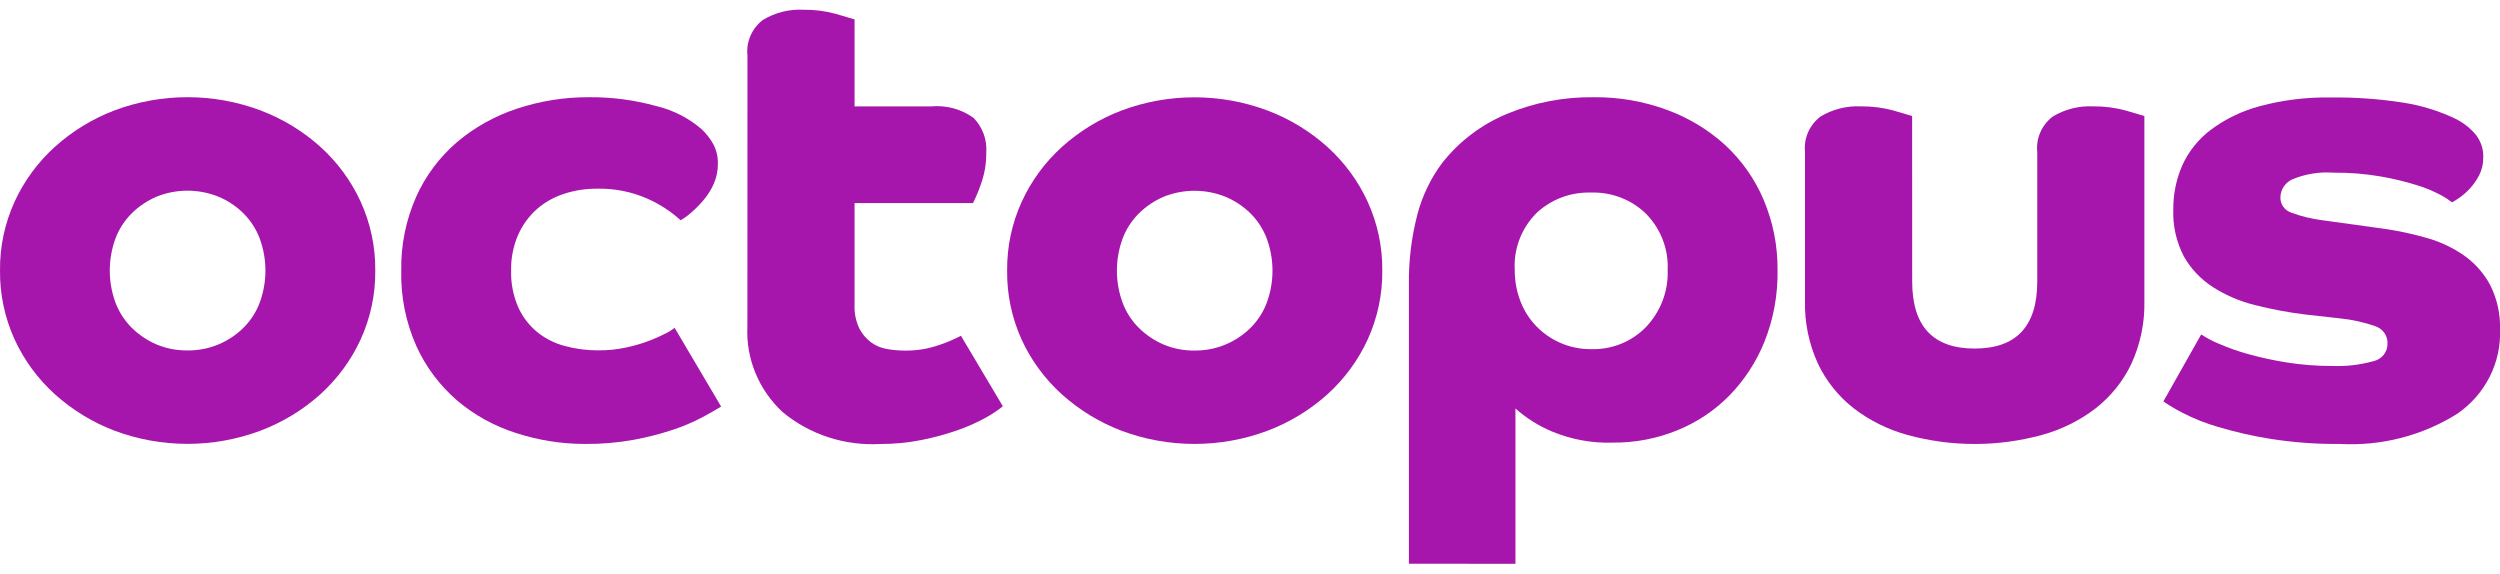 <svg xmlns="http://www.w3.org/2000/svg" fill="none" viewBox="0 0 170 39" height="39" width="170">
<path fill="#A615AC" d="M12.76 23.831C13.483 23.836 14.2 23.696 14.863 23.418C15.498 23.151 16.073 22.768 16.556 22.289C17.047 21.799 17.424 21.214 17.664 20.572C18.178 19.166 18.178 17.631 17.664 16.224C17.424 15.583 17.046 14.998 16.556 14.508C16.072 14.029 15.497 13.645 14.863 13.377C14.194 13.106 13.475 12.966 12.748 12.966C12.022 12.966 11.303 13.106 10.634 13.377C10.007 13.648 9.438 14.031 8.957 14.507C8.467 14.997 8.089 15.582 7.849 16.223C7.337 17.63 7.337 19.164 7.849 20.571C8.089 21.213 8.467 21.798 8.957 22.288C9.436 22.764 10.004 23.147 10.63 23.417C11.301 23.699 12.025 23.84 12.756 23.829M0.001 18.397C-0.017 16.784 0.322 15.185 0.995 13.71C1.64 12.302 2.571 11.035 3.732 9.984C4.911 8.921 6.284 8.081 7.781 7.508C10.977 6.31 14.519 6.31 17.715 7.508C19.221 8.078 20.602 8.918 21.786 9.984C22.947 11.036 23.878 12.303 24.523 13.71C25.195 15.186 25.535 16.784 25.518 18.397C25.535 20.011 25.196 21.609 24.523 23.086C23.877 24.492 22.946 25.758 21.786 26.81C20.602 27.875 19.22 28.715 17.715 29.285C14.519 30.482 10.977 30.482 7.781 29.285C6.284 28.712 4.911 27.872 3.732 26.81C2.571 25.759 1.641 24.492 0.995 23.086C0.322 21.609 -0.017 20.011 0.001 18.397Z"></path>
<path fill="#A615AC" d="M49.037 27.646C48.705 27.852 48.267 28.1 47.726 28.392C47.095 28.722 46.437 29 45.758 29.224C44.894 29.511 44.009 29.738 43.111 29.903C42.023 30.101 40.917 30.197 39.809 30.188C38.202 30.192 36.605 29.94 35.082 29.442C33.608 28.974 32.246 28.221 31.079 27.23C29.899 26.207 28.959 24.953 28.32 23.549C27.596 21.924 27.243 20.167 27.285 18.398C27.254 16.675 27.6 14.965 28.3 13.381C28.932 11.967 29.874 10.703 31.06 9.678C32.251 8.668 33.634 7.893 35.132 7.398C36.725 6.866 38.4 6.6 40.085 6.61C41.607 6.6 43.122 6.8 44.587 7.202C45.755 7.475 46.835 8.024 47.73 8.802C48.045 9.105 48.312 9.452 48.52 9.832C48.725 10.233 48.826 10.677 48.815 11.125C48.82 11.591 48.728 12.053 48.543 12.483C48.371 12.876 48.143 13.244 47.866 13.576C47.611 13.883 47.331 14.168 47.029 14.431C46.8 14.637 46.55 14.82 46.283 14.978C45.618 14.372 44.856 13.876 44.026 13.51C42.947 13.034 41.772 12.802 40.587 12.831C39.826 12.827 39.07 12.945 38.349 13.181C37.662 13.402 37.03 13.76 36.494 14.231C35.95 14.722 35.518 15.318 35.228 15.98C34.9 16.744 34.739 17.565 34.755 18.392C34.732 19.24 34.893 20.083 35.228 20.866C35.514 21.514 35.947 22.09 36.494 22.553C37.041 23.002 37.681 23.331 38.371 23.518C39.121 23.726 39.898 23.829 40.679 23.825C41.324 23.83 41.968 23.763 42.598 23.626C43.129 23.512 43.651 23.359 44.158 23.168C44.544 23.021 44.921 22.853 45.286 22.663C45.497 22.562 45.694 22.438 45.874 22.291L49.037 27.646Z"></path>
<path fill="#A615AC" d="M50.827 3.768C50.779 3.315 50.85 2.858 51.031 2.437C51.213 2.017 51.5 1.648 51.866 1.363C52.69 0.86 53.654 0.615 54.626 0.662C55.376 0.653 56.123 0.749 56.844 0.946C57.507 1.136 57.929 1.26 58.11 1.32V7.235H63.312C64.345 7.139 65.377 7.42 66.208 8.022C66.512 8.337 66.746 8.711 66.894 9.118C67.041 9.526 67.1 9.958 67.067 10.389C67.073 11.112 66.951 11.831 66.705 12.514C66.556 12.957 66.375 13.389 66.163 13.808H58.11V20.716C58.084 21.269 58.193 21.819 58.427 22.324C58.615 22.692 58.885 23.014 59.217 23.269C59.536 23.505 59.907 23.663 60.302 23.731C60.711 23.805 61.127 23.841 61.543 23.84C62.329 23.849 63.111 23.723 63.851 23.466C64.366 23.295 64.865 23.083 65.344 22.832L68.193 27.625C67.827 27.921 67.433 28.183 67.017 28.408C66.424 28.734 65.804 29.011 65.162 29.236C64.366 29.517 63.55 29.741 62.72 29.908C61.783 30.1 60.827 30.195 59.87 30.191C57.447 30.331 55.062 29.553 53.22 28.023C52.416 27.277 51.786 26.372 51.373 25.371C50.96 24.369 50.772 23.294 50.823 22.217L50.827 3.768Z"></path>
<path fill="#A615AC" d="M81.24 23.837C81.963 23.843 82.68 23.703 83.343 23.425C83.978 23.158 84.553 22.774 85.037 22.296C85.527 21.806 85.904 21.221 86.144 20.579C86.658 19.172 86.658 17.638 86.144 16.231C85.904 15.59 85.526 15.005 85.037 14.514C84.552 14.036 83.977 13.652 83.343 13.384C82.674 13.113 81.955 12.973 81.229 12.973C80.502 12.973 79.784 13.113 79.114 13.384C78.488 13.655 77.92 14.039 77.441 14.514C76.951 15.004 76.573 15.589 76.334 16.231C75.82 17.638 75.82 19.172 76.334 20.579C76.573 21.221 76.95 21.806 77.441 22.296C77.92 22.771 78.487 23.154 79.114 23.425C79.784 23.707 80.509 23.848 81.239 23.837M68.485 18.401C68.468 16.788 68.807 15.19 69.48 13.714C70.123 12.308 71.051 11.042 72.21 9.991C73.388 8.929 74.762 8.089 76.259 7.516C79.455 6.318 82.997 6.318 86.192 7.516C87.698 8.086 89.079 8.926 90.264 9.991C91.425 11.043 92.356 12.31 93.001 13.717C93.673 15.193 94.012 16.789 93.996 18.401C94.012 20.015 93.673 21.614 93.001 23.09C92.355 24.497 91.424 25.763 90.264 26.814C89.079 27.88 87.698 28.719 86.192 29.29C82.997 30.486 79.455 30.486 76.259 29.29C74.763 28.718 73.389 27.88 72.21 26.82C71.049 25.769 70.118 24.502 69.473 23.096C68.802 21.617 68.465 20.017 68.485 18.401Z"></path>
<path fill="#A615AC" d="M108.201 23.743C108.899 23.762 109.592 23.637 110.235 23.377C110.879 23.116 111.458 22.726 111.933 22.232C112.931 21.177 113.459 19.783 113.401 18.353C113.433 17.654 113.32 16.957 113.068 16.302C112.816 15.647 112.43 15.048 111.933 14.54C111.448 14.063 110.865 13.688 110.223 13.44C109.581 13.191 108.893 13.073 108.201 13.094C107.514 13.072 106.829 13.184 106.187 13.426C105.546 13.667 104.961 14.032 104.47 14.498C103.966 15.009 103.575 15.614 103.323 16.277C103.071 16.94 102.961 17.646 103.002 18.352C102.996 19.077 103.126 19.797 103.387 20.477C103.627 21.111 103.996 21.692 104.472 22.186C104.939 22.668 105.5 23.056 106.123 23.325C106.778 23.608 107.488 23.75 108.205 23.742M95.807 38.334V19.406C95.779 17.766 95.976 16.13 96.394 14.54C96.725 13.296 97.293 12.122 98.07 11.08C99.212 9.622 100.724 8.475 102.458 7.75C104.328 6.972 106.347 6.584 108.382 6.611C110.074 6.595 111.754 6.885 113.336 7.466C114.806 8.001 116.153 8.812 117.299 9.852C118.434 10.902 119.328 12.172 119.924 13.578C120.57 15.107 120.893 16.747 120.873 18.399C120.898 20.045 120.599 21.681 119.99 23.219C119.445 24.585 118.631 25.835 117.594 26.899C116.591 27.918 115.382 28.724 114.042 29.266C112.667 29.824 111.19 30.107 109.699 30.098C108.263 30.147 106.834 29.885 105.515 29.333C104.611 28.949 103.778 28.423 103.05 27.777V38.338L95.807 38.334Z"></path>
<path fill="#A615AC" d="M130.029 19.146C130.029 22.185 131.446 23.703 134.281 23.702C137.115 23.7 138.533 22.182 138.534 19.146V10.338C138.486 9.885 138.556 9.427 138.738 9.007C138.92 8.587 139.207 8.218 139.575 7.933C140.398 7.431 141.361 7.186 142.333 7.232C143.083 7.224 143.83 7.32 144.551 7.516C145.213 7.709 145.635 7.831 145.817 7.89V20.463C145.852 21.933 145.551 23.392 144.935 24.736C144.378 25.91 143.55 26.944 142.515 27.759C141.429 28.593 140.184 29.21 138.851 29.577C135.862 30.395 132.697 30.395 129.708 29.577C128.375 29.212 127.129 28.594 126.044 27.759C125.009 26.944 124.181 25.91 123.624 24.736C123.007 23.393 122.705 21.933 122.741 20.463V10.338C122.693 9.885 122.764 9.427 122.945 9.007C123.127 8.587 123.415 8.218 123.782 7.933C124.606 7.431 125.569 7.186 126.541 7.232C127.29 7.224 128.037 7.32 128.759 7.516C129.42 7.709 129.843 7.831 130.025 7.89L130.029 19.146Z"></path>
<path fill="#A615AC" d="M149.682 22.741C150.06 22.99 150.461 23.202 150.882 23.375C151.527 23.656 152.192 23.89 152.872 24.077C153.734 24.317 154.61 24.507 155.495 24.647C156.52 24.81 157.556 24.89 158.595 24.886C159.542 24.924 160.489 24.813 161.4 24.558C161.67 24.497 161.912 24.349 162.084 24.138C162.256 23.927 162.35 23.665 162.349 23.396C162.367 23.14 162.3 22.886 162.158 22.669C162.016 22.453 161.806 22.286 161.559 22.194C160.764 21.913 159.936 21.73 159.094 21.647L156.741 21.384C155.597 21.244 154.463 21.031 153.347 20.747C152.325 20.498 151.354 20.084 150.475 19.521C149.656 18.993 148.981 18.28 148.508 17.444C147.991 16.455 147.742 15.354 147.784 14.246C147.774 13.216 147.982 12.195 148.395 11.246C148.821 10.304 149.48 9.477 150.314 8.841C151.31 8.095 152.447 7.545 153.661 7.221C155.237 6.798 156.867 6.598 158.502 6.628C160.145 6.609 161.787 6.726 163.41 6.978C164.643 7.168 165.84 7.537 166.96 8.071C167.492 8.332 167.963 8.697 168.341 9.144C168.695 9.588 168.88 10.138 168.862 10.699C168.87 11.13 168.77 11.556 168.571 11.94C168.242 12.562 167.761 13.096 167.169 13.495C167.03 13.59 166.887 13.678 166.739 13.758C166.506 13.576 166.256 13.414 165.993 13.275C165.476 12.995 164.93 12.768 164.364 12.597C163.564 12.348 162.749 12.15 161.922 12.005C160.855 11.82 159.772 11.732 158.687 11.742C157.72 11.67 156.748 11.828 155.859 12.203C155.626 12.314 155.429 12.485 155.29 12.697C155.15 12.909 155.074 13.154 155.068 13.405C155.058 13.633 155.123 13.857 155.253 14.046C155.383 14.235 155.572 14.379 155.793 14.456C156.492 14.715 157.221 14.892 157.964 14.982L162.08 15.552C163.083 15.694 164.074 15.906 165.045 16.188C165.954 16.445 166.812 16.852 167.579 17.39C168.32 17.92 168.924 18.61 169.343 19.404C169.806 20.332 170.031 21.355 170 22.385C170.048 23.5 169.808 24.609 169.302 25.612C168.796 26.616 168.041 27.481 167.103 28.13C164.729 29.625 161.923 30.346 159.096 30.188C157.513 30.203 155.931 30.086 154.369 29.838C153.168 29.645 151.982 29.375 150.819 29.029C149.981 28.785 149.17 28.462 148.398 28.064C147.953 27.834 147.523 27.578 147.109 27.298L149.682 22.741Z"></path>
</svg>
